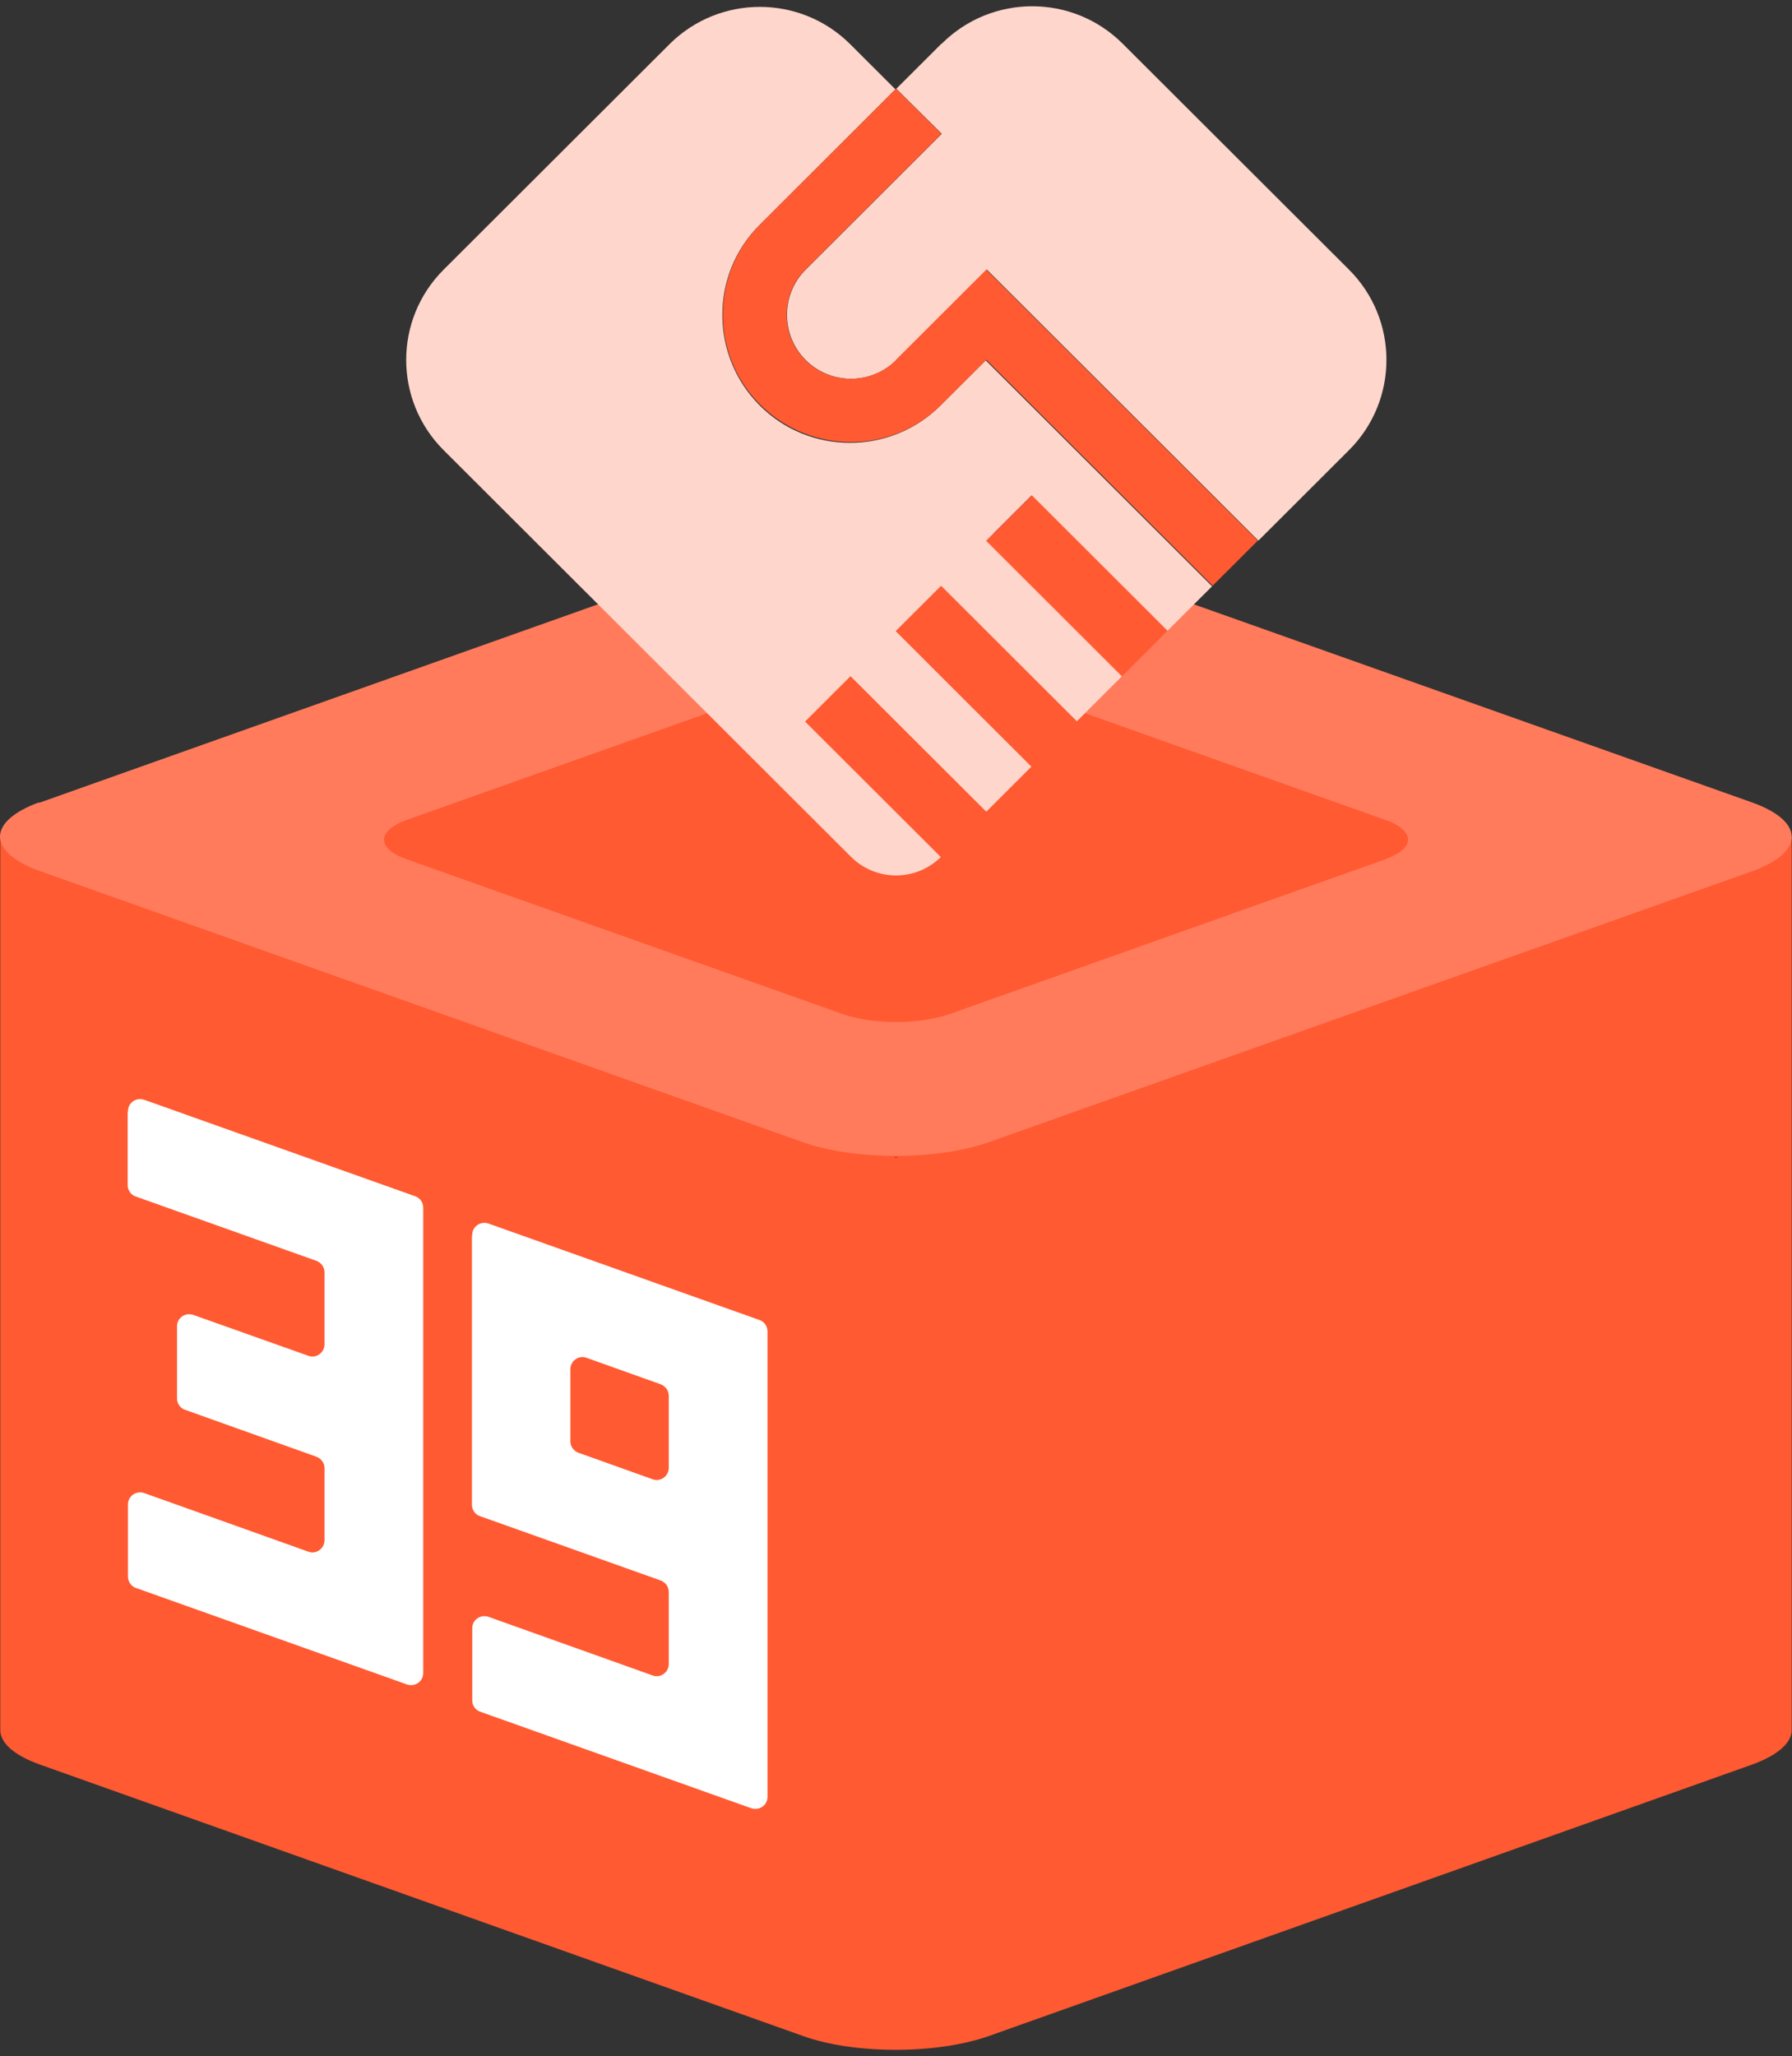 <svg width="143" height="164" viewBox="0 0 143 164" fill="none" xmlns="http://www.w3.org/2000/svg">
<rect x="0" y="0" width="143" height="164" fill="#333333" stroke="none"/>
<path d="M142.999 66.729H0.023V138.001C0.023 139.079 1.224 140.038 3.146 140.733L64.078 162.397C65.999 163.092 68.617 163.5 71.499 163.5C74.381 163.5 77.023 163.068 78.921 162.397L139.853 140.733C141.774 140.038 142.975 139.055 142.975 138.001V66.729H142.999ZM71.499 92.348L71.355 92.3C71.355 92.3 71.451 92.3 71.523 92.3C71.571 92.3 71.619 92.3 71.643 92.3L71.499 92.348Z" fill="#FF5A32"/>
<path d="M3.122 63.995C1.201 64.69 0 65.673 0 66.727C0 67.782 1.201 68.764 3.122 69.459L63.982 91.076C65.904 91.771 68.57 92.202 71.5 92.202C74.43 92.202 77.024 91.771 78.921 91.1L139.853 69.483C141.775 68.788 142.976 67.806 142.976 66.751C142.976 65.673 141.775 64.714 139.853 64.019L78.921 42.403C77 41.708 74.382 41.3 71.5 41.3C68.618 41.3 65.904 41.732 63.982 42.427L3.098 64.043L3.122 63.995Z" fill="#FF7B5B"/>
<path d="M32.426 65.411C31.321 65.819 30.648 66.37 30.648 66.969C30.648 67.568 31.321 68.143 32.426 68.527L67.203 80.869C68.308 81.276 69.821 81.516 71.502 81.516C73.183 81.516 74.648 81.276 75.753 80.893L110.578 68.527C111.683 68.12 112.356 67.568 112.356 66.969C112.356 66.37 111.683 65.795 110.578 65.411L75.753 53.045C74.648 52.662 73.159 52.422 71.502 52.422C69.845 52.422 68.308 52.662 67.203 53.069L32.426 65.411Z" fill="#FF5A32"/>
<path d="M37.66 98.575V120.024C37.66 120.431 37.924 120.815 38.309 120.935L52.719 126.063C53.103 126.207 53.367 126.566 53.367 126.974V132.725C53.367 133.396 52.695 133.876 52.071 133.636L38.981 128.963C38.333 128.747 37.684 129.203 37.684 129.874V135.625C37.684 136.033 37.948 136.416 38.333 136.536L59.948 144.229C60.597 144.444 61.245 143.989 61.245 143.318V106.196C61.245 105.789 60.981 105.405 60.597 105.285L38.981 97.593C38.333 97.377 37.684 97.832 37.684 98.503L37.66 98.575ZM52.071 117.987L46.162 115.878C45.778 115.734 45.514 115.375 45.514 114.967V109.216C45.514 108.545 46.186 108.065 46.811 108.305L52.719 110.414C53.103 110.558 53.367 110.917 53.367 111.325V117.076C53.367 117.747 52.695 118.227 52.071 117.987Z" fill="white"/>
<path d="M10.188 88.775V94.527C10.188 94.934 10.452 95.318 10.836 95.438L25.246 100.566C25.631 100.71 25.895 101.07 25.895 101.477V107.229C25.895 107.9 25.222 108.379 24.598 108.139L15.423 104.88C14.775 104.664 14.126 105.12 14.126 105.791V111.542C14.126 111.95 14.39 112.333 14.775 112.453L25.246 116.192C25.631 116.335 25.895 116.695 25.895 117.102V122.854C25.895 123.525 25.222 124.004 24.598 123.764L11.508 119.091C10.86 118.876 10.211 119.331 10.211 120.002V125.754C10.211 126.161 10.476 126.544 10.86 126.664L32.476 134.357C33.124 134.573 33.773 134.117 33.773 133.446V96.325C33.773 95.917 33.508 95.534 33.124 95.414L11.508 87.721C10.86 87.505 10.211 87.961 10.211 88.632L10.188 88.775Z" fill="white"/>
<path d="M53.465 3.485L35.404 21.506C31.417 25.484 31.417 31.931 35.404 35.909L67.9 68.334C69.893 70.323 73.088 70.323 75.081 68.358L64.249 57.55L67.852 53.955L78.684 64.763L82.31 61.144L71.478 50.336L75.081 46.741L85.913 57.55L89.515 53.955L78.684 43.147L82.286 39.552L93.118 50.36L96.721 46.765L78.66 28.744L75.057 32.338C71.07 36.317 64.585 36.317 60.623 32.338C56.66 28.36 56.636 21.89 60.623 17.936L71.454 7.127L67.852 3.532C63.865 -0.446 57.404 -0.446 53.417 3.532L53.465 3.485Z" fill="#FFD6CC"/>
<path d="M75.128 3.484L71.525 7.078L75.152 10.673L64.296 21.505C62.302 23.494 62.302 26.73 64.296 28.719C66.289 30.708 69.532 30.708 71.525 28.719L78.754 21.505L100.418 43.122L107.647 35.908C111.634 31.93 111.634 25.483 107.647 21.505L89.586 3.484C85.599 -0.495 79.139 -0.495 75.152 3.484H75.128Z" fill="#FFD6CC"/>
<path d="M71.502 28.72C69.508 30.709 66.266 30.709 64.272 28.72C62.279 26.73 62.279 23.495 64.272 21.506L75.128 10.674L71.502 7.079L60.67 17.887C56.683 21.866 56.683 28.336 60.67 32.29C64.657 36.245 71.141 36.269 75.104 32.29L78.707 28.696L96.768 46.717L100.371 43.123L78.707 21.506L71.478 28.72H71.502Z" fill="#FF5A32"/>
<path d="M82.336 39.502L78.719 43.111L89.554 53.923L93.171 50.313L82.336 39.502Z" fill="#FF5A32"/>
<path d="M75.106 46.732L71.488 50.342L82.323 61.153L85.941 57.544L75.106 46.732Z" fill="#FF5A32"/>
<path d="M67.891 53.956L64.273 57.565L75.109 68.377L78.726 64.767L67.891 53.956Z" fill="#FF5A32"/>
</svg>

